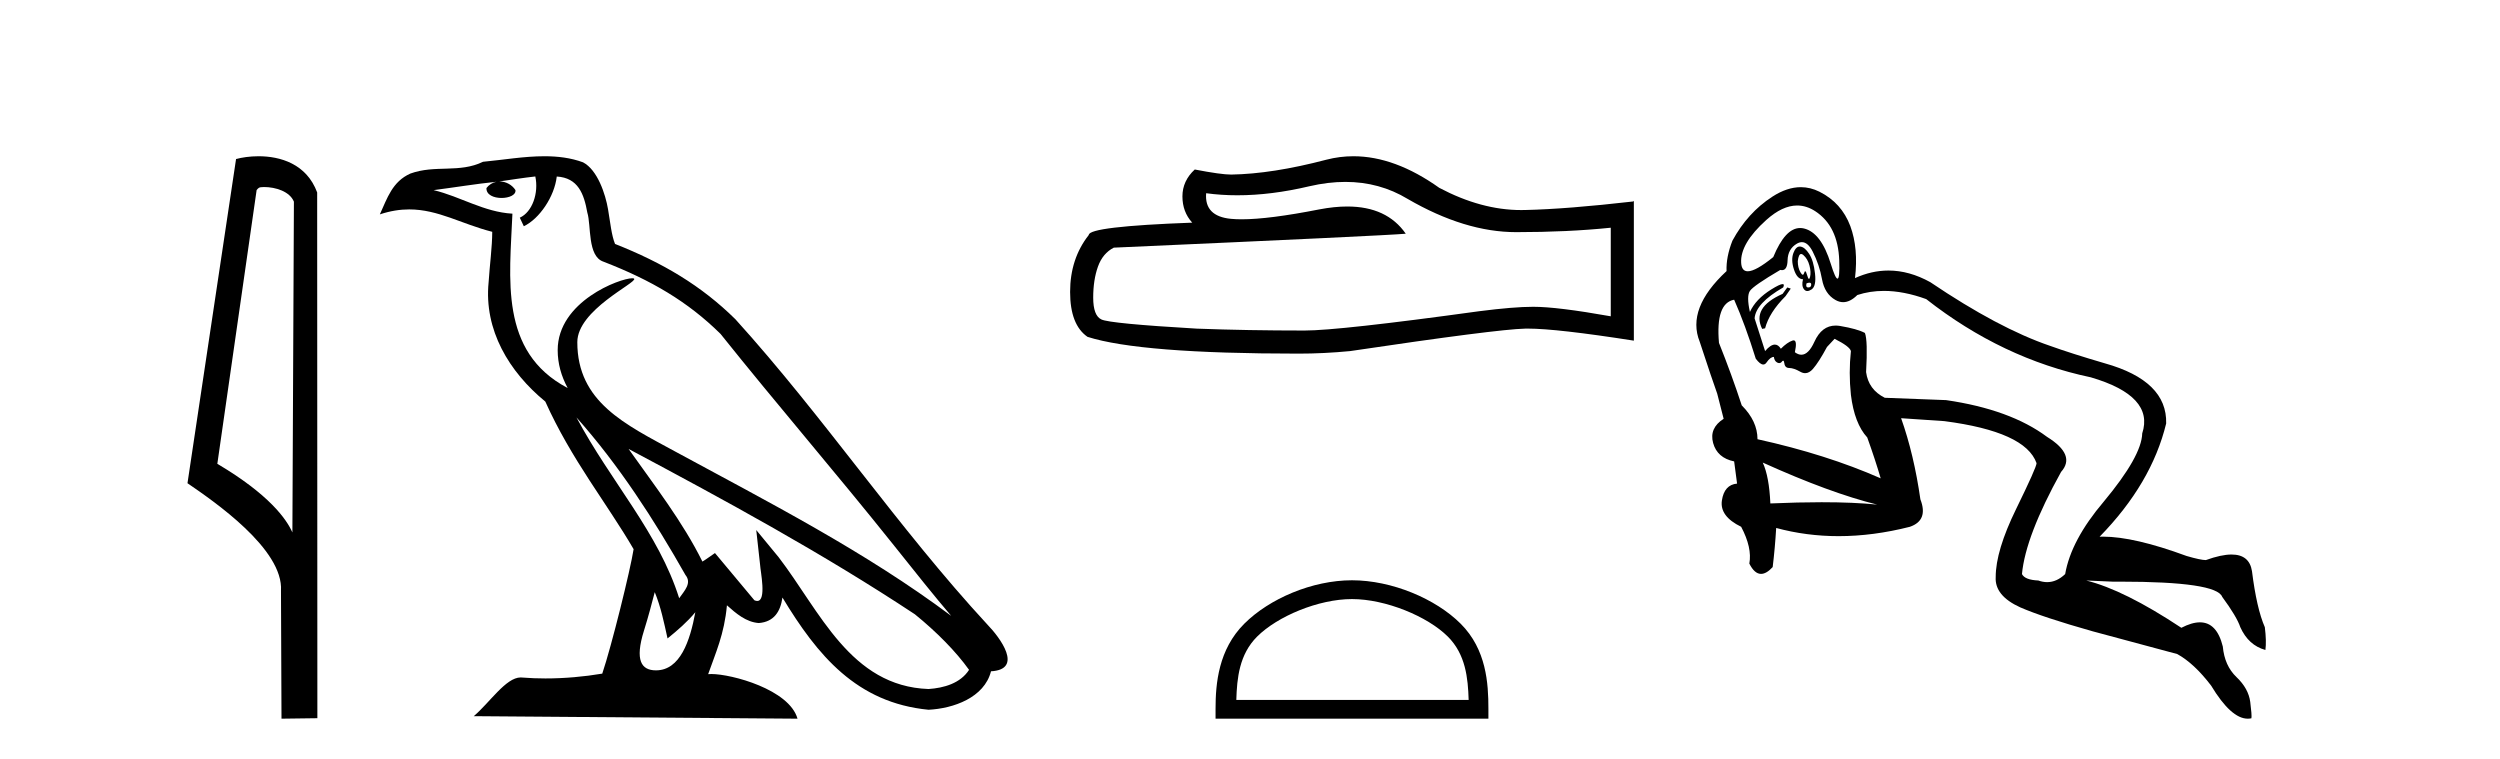 <?xml version='1.0' encoding='UTF-8' standalone='yes'?><svg xmlns='http://www.w3.org/2000/svg' xmlns:xlink='http://www.w3.org/1999/xlink' width='135.0' height='41.0' ><path d='M 14.259 10.1 C 14.884 10.1 15.648 10.34 15.871 10.89 L 15.789 28.751 L 15.789 28.751 C 15.473 28.034 14.531 26.699 11.736 25.046 L 13.858 10.263 C 13.958 10.157 13.955 10.1 14.259 10.1 ZM 15.789 28.751 L 15.789 28.751 C 15.789 28.751 15.789 28.751 15.789 28.751 L 15.789 28.751 L 15.789 28.751 ZM 13.962 8.437 C 13.484 8.437 13.053 8.505 12.747 8.588 L 10.124 26.094 C 11.512 27.044 15.325 29.648 15.173 31.91 L 15.201 38.809 L 17.138 38.783 L 17.127 10.393 C 16.551 8.837 15.12 8.437 13.962 8.437 Z' style='fill:#000000;stroke:none' /><path d='M 31.128 22.54 L 31.128 22.54 C 33.422 25.118 35.321 28.06 37.014 31.048 C 37.37 31.486 36.97 31.888 36.676 32.305 C 35.561 28.763 32.993 26.03 31.128 22.54 ZM 28.907 9.529 C 29.099 10.422 28.746 11.451 28.069 11.755 L 28.286 12.217 C 29.131 11.815 29.944 10.612 30.065 9.532 C 31.219 9.601 31.535 10.47 31.715 11.479 C 31.932 12.168 31.712 13.841 32.586 14.13 C 35.166 15.129 37.139 16.285 38.909 18.031 C 41.964 21.852 45.156 25.552 48.211 29.376 C 49.398 30.865 50.484 32.228 51.365 33.257 C 46.726 29.789 41.542 27.136 36.457 24.38 C 33.754 22.911 31.175 21.71 31.175 18.477 C 31.175 16.738 34.379 15.281 34.247 15.055 C 34.235 15.035 34.198 15.026 34.14 15.026 C 33.482 15.026 30.115 16.274 30.115 18.907 C 30.115 19.637 30.31 20.313 30.65 20.944 C 30.645 20.944 30.64 20.943 30.634 20.943 C 26.942 18.986 27.528 15.028 27.671 11.538 C 26.137 11.453 24.872 10.616 23.415 10.267 C 24.546 10.121 25.672 9.933 26.805 9.816 L 26.805 9.816 C 26.593 9.858 26.398 9.982 26.269 10.154 C 26.25 10.526 26.671 10.69 27.081 10.69 C 27.482 10.69 27.872 10.534 27.834 10.264 C 27.653 9.982 27.323 9.799 26.986 9.799 C 26.976 9.799 26.966 9.799 26.956 9.799 C 27.52 9.719 28.27 9.599 28.907 9.529 ZM 35.357 31.976 C 35.688 32.78 35.86 33.632 36.047 34.476 C 36.585 34.04 37.106 33.593 37.548 33.06 L 37.548 33.06 C 37.26 34.623 36.724 36.199 35.422 36.199 C 34.635 36.199 34.27 35.667 34.775 34.054 C 35.013 33.293 35.202 32.566 35.357 31.976 ZM 33.943 24.242 L 33.943 24.242 C 39.209 27.047 44.423 29.879 49.403 33.171 C 50.576 34.122 51.622 35.181 52.329 36.172 C 51.86 36.901 50.967 37.152 50.141 37.207 C 45.925 37.06 44.275 32.996 42.049 30.093 L 40.837 28.622 L 41.046 30.507 C 41.061 30.846 41.408 32.452 40.89 32.452 C 40.846 32.452 40.796 32.44 40.738 32.415 L 38.608 29.865 C 38.38 30.015 38.165 30.186 37.93 30.325 C 36.874 28.187 35.327 26.196 33.943 24.242 ZM 29.399 8.437 C 28.292 8.437 27.158 8.636 26.083 8.736 C 24.801 9.361 23.502 8.884 22.158 9.373 C 21.187 9.809 20.914 10.693 20.512 11.576 C 21.085 11.386 21.606 11.308 22.097 11.308 C 23.663 11.308 24.924 12.097 26.581 12.518 C 26.578 13.349 26.447 14.292 26.385 15.242 C 26.129 17.816 27.485 20.076 29.447 21.685 C 30.852 24.814 32.796 27.214 34.215 29.655 C 34.046 30.752 33.025 34.89 32.522 36.376 C 31.537 36.542 30.485 36.636 29.45 36.636 C 29.033 36.636 28.618 36.62 28.212 36.588 C 28.18 36.584 28.149 36.582 28.117 36.582 C 27.319 36.582 26.442 37.945 25.582 38.673 L 43.066 38.809 C 42.62 37.233 39.514 36.397 38.41 36.397 C 38.346 36.397 38.289 36.399 38.24 36.405 C 38.63 35.29 39.116 34.243 39.254 32.686 C 39.742 33.123 40.289 33.595 40.972 33.644 C 41.807 33.582 42.146 33.011 42.252 32.267 C 44.144 35.396 46.26 37.951 50.141 38.327 C 51.482 38.261 53.153 37.675 53.514 36.25 C 55.293 36.149 53.989 34.416 53.329 33.737 C 48.488 28.498 44.493 22.517 39.71 17.238 C 37.868 15.421 35.788 14.192 33.212 13.173 C 33.02 12.702 32.958 12.032 32.833 11.295 C 32.697 10.491 32.268 9.174 31.483 8.765 C 30.815 8.519 30.113 8.437 29.399 8.437 Z' style='fill:#000000;stroke:none' /><path d='M 72.65 9.823 Q 74.494 9.823 76.014 10.742 Q 79.106 12.536 81.873 12.536 Q 84.658 12.536 86.981 12.297 L 86.981 17.08 Q 84.094 16.567 82.813 16.567 L 82.779 16.567 Q 81.737 16.567 79.875 16.806 Q 72.307 17.849 70.445 17.849 Q 67.353 17.849 64.619 17.746 Q 59.939 17.473 59.477 17.251 Q 59.033 17.046 59.033 16.072 Q 59.033 15.115 59.289 14.398 Q 59.546 13.68 60.144 13.373 Q 74.767 12.724 75.911 12.621 Q 74.892 11.151 72.754 11.151 Q 72.06 11.151 71.248 11.306 Q 68.524 11.842 67.048 11.842 Q 66.737 11.842 66.481 11.818 Q 65.029 11.682 65.132 10.434 L 65.132 10.434 Q 65.947 10.545 66.816 10.545 Q 68.641 10.545 70.701 10.059 Q 71.717 9.823 72.65 9.823 ZM 73.085 8.437 Q 72.345 8.437 71.623 8.624 Q 68.702 9.392 66.481 9.427 Q 65.935 9.427 64.517 9.153 Q 63.851 9.768 63.851 10.605 Q 63.851 11.442 64.38 12.023 Q 58.794 12.228 58.794 12.689 Q 57.786 13.971 57.786 15.764 Q 57.786 17.541 58.726 18.19 Q 61.561 19.096 70.12 19.096 Q 71.487 19.096 72.905 18.959 Q 80.831 17.78 82.352 17.746 Q 82.423 17.744 82.501 17.744 Q 84.063 17.744 88.228 18.395 L 88.228 10.844 L 88.194 10.879 Q 84.624 11.289 82.369 11.34 Q 82.253 11.343 82.137 11.343 Q 79.991 11.343 77.722 10.144 Q 75.322 8.437 73.085 8.437 Z' style='fill:#000000;stroke:none' /><path d='M 73.007 32.35 C 74.819 32.35 77.088 33.281 78.185 34.378 C 79.146 35.339 79.271 36.612 79.307 37.795 L 66.761 37.795 C 66.796 36.612 66.922 35.339 67.882 34.378 C 68.98 33.281 71.195 32.35 73.007 32.35 ZM 73.007 31.335 C 70.857 31.335 68.544 32.329 67.188 33.684 C 65.798 35.075 65.64 36.906 65.64 38.275 L 65.64 38.809 L 80.374 38.809 L 80.374 38.275 C 80.374 36.906 80.27 35.075 78.879 33.684 C 77.524 32.329 75.157 31.335 73.007 31.335 Z' style='fill:#000000;stroke:none' /><path d='M 97.048 11.097 Q 97.551 11.097 98.026 11.407 Q 99.256 12.211 99.319 14.071 Q 99.352 15.047 99.225 15.047 Q 99.109 15.047 98.862 14.245 Q 98.342 12.558 97.412 12.337 Q 97.308 12.313 97.207 12.313 Q 96.401 12.313 95.756 13.882 Q 94.811 14.649 94.38 14.649 Q 94.05 14.649 94.023 14.197 Q 93.959 13.157 95.378 11.88 Q 96.249 11.097 97.048 11.097 ZM 97.262 13.715 Q 97.315 13.715 97.38 13.772 Q 97.616 13.977 97.711 14.339 Q 97.806 14.702 97.743 14.954 Q 97.716 15.06 97.684 15.06 Q 97.64 15.06 97.585 14.859 Q 97.527 14.648 97.481 14.648 Q 97.452 14.648 97.427 14.733 Q 97.398 14.836 97.351 14.836 Q 97.298 14.836 97.222 14.702 Q 97.08 14.45 97.08 14.103 Q 97.126 13.715 97.262 13.715 ZM 97.707 15.265 Q 97.806 15.265 97.806 15.364 Q 97.806 15.522 97.648 15.522 Q 97.49 15.522 97.553 15.301 Q 97.648 15.265 97.707 15.265 ZM 97.187 13.312 Q 96.975 13.312 96.844 13.662 Q 96.702 14.04 96.876 14.56 Q 97.049 15.08 97.364 15.08 Q 97.27 15.427 97.412 15.616 Q 97.486 15.715 97.594 15.715 Q 97.693 15.715 97.821 15.632 Q 98.089 15.458 98.01 14.765 Q 97.932 14.071 97.695 13.709 Q 97.459 13.346 97.222 13.315 Q 97.204 13.312 97.187 13.312 ZM 96.513 15.522 L 96.261 15.868 Q 95.41 16.247 95.142 16.719 Q 94.874 17.192 95.157 17.76 L 95.315 17.728 Q 95.536 16.877 96.418 15.994 L 96.702 15.585 L 96.513 15.522 ZM 93.644 16.184 Q 94.243 17.539 94.811 19.368 Q 95.048 19.684 95.217 19.684 Q 95.318 19.684 95.394 19.573 Q 95.599 19.273 95.788 19.273 Q 95.819 19.494 95.961 19.573 Q 96.026 19.608 96.081 19.608 Q 96.146 19.608 96.198 19.557 Q 96.252 19.476 96.288 19.476 Q 96.337 19.476 96.355 19.62 Q 96.387 19.872 96.623 19.872 Q 96.86 19.872 97.222 20.077 Q 97.353 20.151 97.478 20.151 Q 97.699 20.151 97.9 19.919 Q 98.215 19.557 98.657 18.737 L 99.067 18.296 Q 99.886 18.706 99.949 18.958 Q 99.823 20.124 99.949 21.322 Q 100.138 22.867 100.832 23.624 Q 101.273 24.853 101.557 25.83 Q 98.625 24.538 94.905 23.718 Q 94.905 22.741 94.054 21.89 Q 93.518 20.25 92.825 18.516 Q 92.635 16.373 93.644 16.184 ZM 95.189 24.979 Q 98.814 26.618 101.368 27.249 Q 100.117 27.12 98.363 27.12 Q 97.109 27.12 95.599 27.186 Q 95.536 25.736 95.189 24.979 ZM 97.302 13.076 Q 97.625 13.076 97.884 13.583 Q 98.247 14.292 98.389 15.08 Q 98.531 15.868 99.114 16.199 Q 99.321 16.317 99.531 16.317 Q 99.91 16.317 100.296 15.931 Q 100.976 15.709 101.731 15.709 Q 102.798 15.709 104.016 16.152 Q 108.114 19.368 112.906 20.376 Q 116.343 21.385 115.68 23.403 Q 115.649 24.632 113.6 27.091 Q 111.834 29.172 111.519 31 Q 111.063 31.435 110.546 31.435 Q 110.314 31.435 110.069 31.347 Q 109.344 31.316 109.186 31 Q 109.375 28.951 111.298 25.484 Q 112.118 24.569 110.542 23.592 Q 108.556 22.11 105.088 21.606 L 101.778 21.48 Q 100.895 21.038 100.769 20.093 Q 100.864 18.39 100.706 17.98 Q 100.296 17.76 99.366 17.602 Q 99.24 17.581 99.123 17.581 Q 98.374 17.581 97.979 18.453 Q 97.661 19.155 97.274 19.155 Q 97.105 19.155 96.923 19.021 Q 97.062 18.379 96.856 18.379 Q 96.829 18.379 96.797 18.39 Q 96.513 18.485 96.166 18.832 Q 96.026 18.608 95.842 18.608 Q 95.613 18.608 95.315 18.958 L 94.748 17.192 Q 94.811 16.373 96.292 15.522 Q 96.376 15.341 96.26 15.341 Q 96.113 15.341 95.646 15.632 Q 94.811 16.152 94.495 16.846 Q 94.306 15.994 94.495 15.711 Q 94.685 15.427 96.135 14.576 Q 96.185 14.588 96.229 14.588 Q 96.515 14.588 96.529 14.056 Q 96.545 13.441 97.033 13.157 Q 97.173 13.076 97.302 13.076 ZM 97.244 10.107 Q 96.502 10.107 95.709 10.619 Q 94.369 11.486 93.55 12.999 Q 93.203 13.882 93.234 14.639 Q 91.059 16.656 91.784 18.453 Q 92.478 20.566 92.73 21.259 L 93.077 22.615 Q 92.289 23.119 92.509 23.923 Q 92.73 24.727 93.644 24.916 L 93.802 26.114 Q 93.108 26.177 92.982 27.028 Q 92.856 27.879 94.023 28.447 Q 94.622 29.582 94.464 30.433 Q 94.742 30.99 95.097 30.99 Q 95.386 30.99 95.725 30.622 Q 95.851 29.582 95.914 28.51 Q 97.544 28.952 99.285 28.952 Q 101.146 28.952 103.133 28.447 Q 104.142 28.1 103.701 26.965 Q 103.354 24.538 102.66 22.583 L 102.66 22.583 L 104.993 22.741 Q 109.375 23.308 109.974 25.011 Q 109.974 25.231 108.871 27.485 Q 107.768 29.739 107.768 31.158 Q 107.705 32.167 109.092 32.797 Q 110.321 33.333 113.001 34.09 L 117.572 35.319 Q 118.486 35.824 119.4 37.022 Q 120.479 38.809 121.378 38.809 Q 121.478 38.809 121.576 38.787 Q 121.607 38.63 121.513 37.905 Q 121.418 37.179 120.772 36.565 Q 120.126 35.95 120.031 34.91 Q 119.71 33.606 118.796 33.606 Q 118.362 33.606 117.793 33.901 Q 114.703 31.852 112.654 31.347 L 112.654 31.347 L 114.104 31.41 Q 114.303 31.409 114.496 31.409 Q 119.695 31.409 119.999 32.23 Q 120.788 33.302 120.977 33.869 Q 121.418 34.847 122.332 35.099 Q 122.395 34.626 122.301 33.869 Q 121.859 32.86 121.607 30.843 Q 121.467 29.944 120.504 29.944 Q 119.948 29.944 119.117 30.244 Q 118.833 30.244 118.076 30.023 Q 115.243 28.979 113.567 28.979 Q 113.471 28.979 113.379 28.983 Q 116.185 26.114 116.973 22.867 Q 117.036 20.566 113.663 19.62 Q 111.834 19.084 110.699 18.674 Q 107.925 17.728 104.237 15.238 Q 103.102 14.609 101.977 14.609 Q 101.07 14.609 100.17 15.017 Q 100.359 13.409 99.918 12.211 Q 99.445 10.95 98.247 10.351 Q 97.757 10.107 97.244 10.107 Z' style='fill:#000000;stroke:none' /></svg>